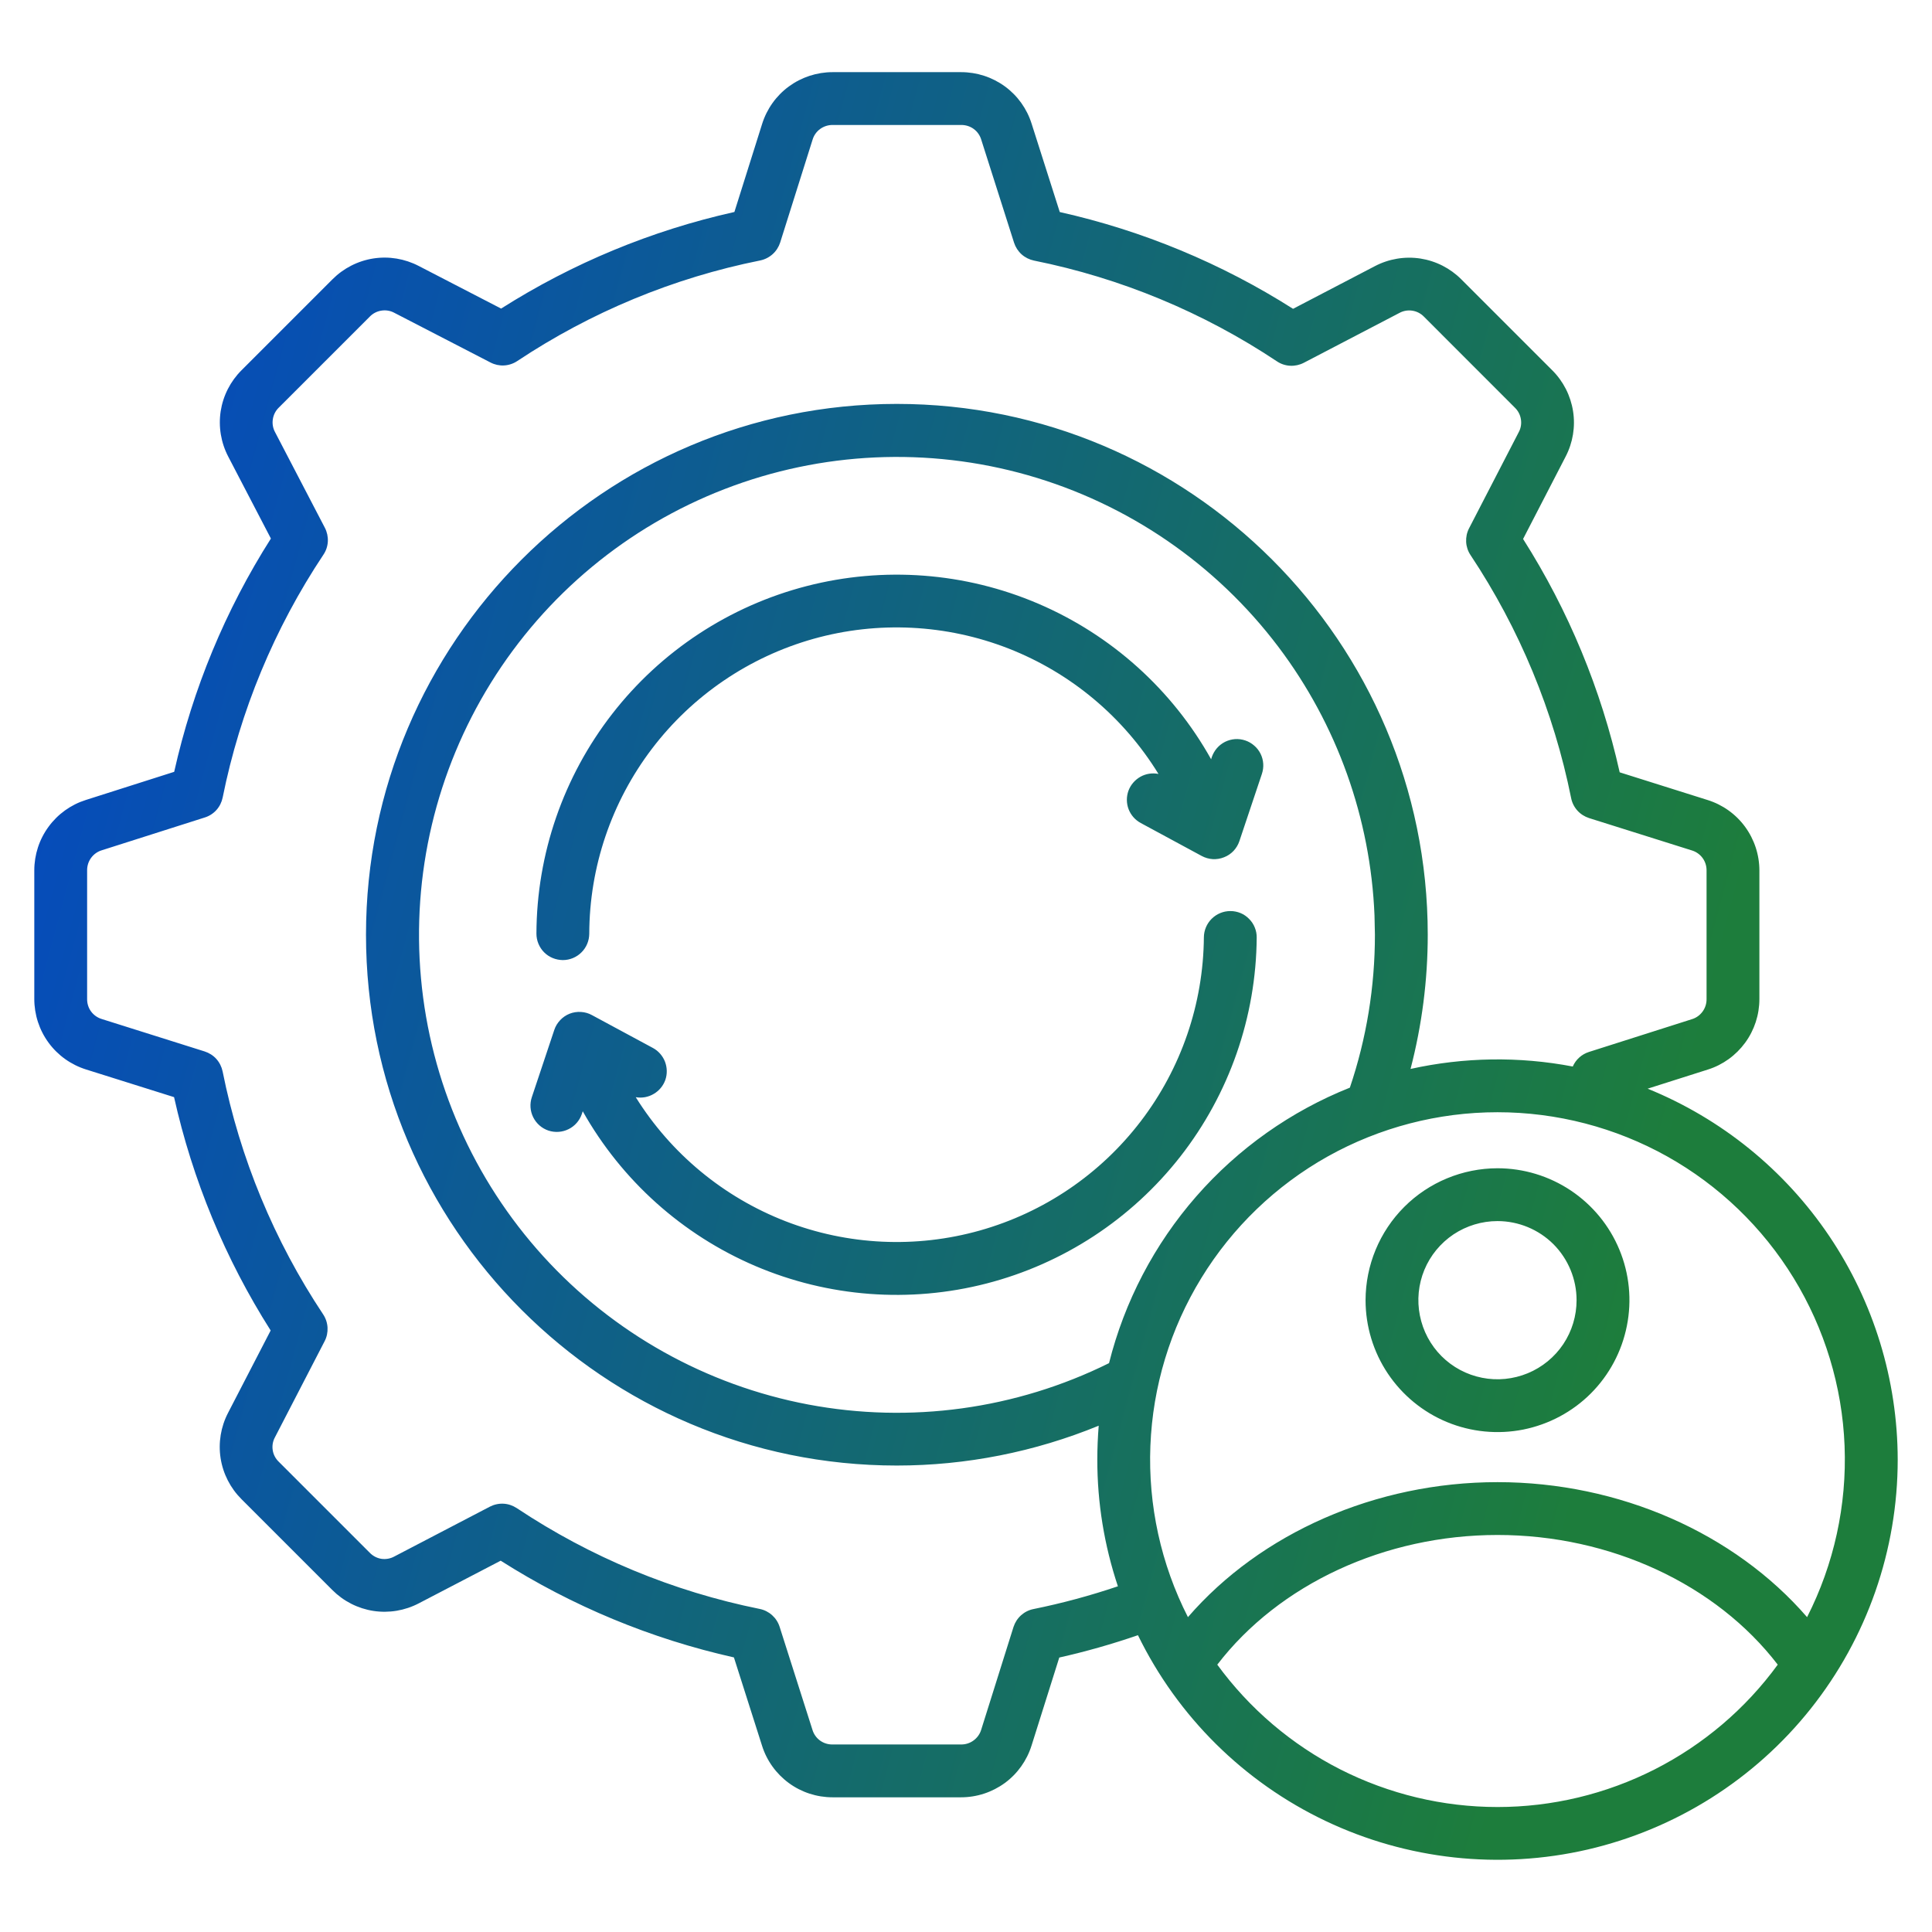 <svg width="32" height="32" viewBox="0 0 32 32" fill="none" xmlns="http://www.w3.org/2000/svg">
<path d="M15.919 1.195C16.179 1.195 16.433 1.277 16.644 1.431C16.854 1.584 17.009 1.801 17.087 2.049L17.553 3.512C18.924 3.819 20.232 4.362 21.417 5.115L22.773 4.408C23.004 4.287 23.268 4.243 23.525 4.282C23.783 4.322 24.021 4.443 24.205 4.628L25.71 6.133C25.894 6.316 26.015 6.555 26.055 6.812C26.095 7.068 26.052 7.331 25.932 7.562L25.227 8.927C25.98 10.113 26.521 11.421 26.827 12.792L28.284 13.251C28.533 13.329 28.75 13.484 28.904 13.694C29.058 13.905 29.141 14.158 29.141 14.419V16.547C29.141 16.807 29.059 17.061 28.905 17.271C28.752 17.48 28.536 17.637 28.288 17.715L27.29 18.032C28.513 18.529 29.56 19.378 30.298 20.473C31.035 21.567 31.43 22.856 31.432 24.176C31.432 25.674 30.924 27.129 29.991 28.302C29.059 29.474 27.756 30.296 26.297 30.634C24.837 30.971 23.305 30.804 21.952 30.159C20.6 29.515 19.505 28.431 18.848 27.084C18.421 27.231 17.986 27.355 17.545 27.454L17.086 28.911C17.008 29.16 16.853 29.378 16.643 29.532C16.432 29.686 16.178 29.769 15.918 29.769H13.79C13.53 29.769 13.276 29.687 13.066 29.533C12.857 29.38 12.7 29.163 12.622 28.915L12.156 27.452C10.786 27.145 9.478 26.603 8.293 25.85L6.937 26.556C6.706 26.677 6.442 26.721 6.185 26.682C5.927 26.642 5.689 26.521 5.505 26.336L4 24.831C3.816 24.648 3.694 24.41 3.654 24.153C3.614 23.897 3.657 23.633 3.777 23.402L4.483 22.037C3.73 20.851 3.189 19.543 2.883 18.172L1.426 17.714C1.177 17.636 0.959 17.481 0.805 17.271C0.65 17.06 0.568 16.806 0.568 16.545V14.417C0.568 14.157 0.65 13.903 0.804 13.694C0.957 13.484 1.174 13.328 1.422 13.25L2.885 12.784C3.192 11.413 3.733 10.105 4.487 8.92L3.781 7.564C3.66 7.333 3.616 7.069 3.655 6.812C3.695 6.554 3.816 6.316 4.001 6.132L5.506 4.627C5.689 4.443 5.927 4.321 6.184 4.281C6.441 4.241 6.704 4.285 6.935 4.405L8.3 5.111C9.486 4.358 10.793 3.817 12.164 3.511L12.623 2.053C12.701 1.804 12.856 1.586 13.066 1.432C13.277 1.278 13.53 1.195 13.791 1.195H15.919ZM24.804 25.424C22.935 25.424 21.184 26.241 20.162 27.572C20.696 28.303 21.394 28.897 22.2 29.307C23.007 29.716 23.899 29.93 24.804 29.93C25.708 29.93 26.6 29.716 27.406 29.307C28.213 28.897 28.912 28.303 29.445 27.572C28.424 26.241 26.674 25.424 24.804 25.424ZM13.792 2.07C13.717 2.069 13.643 2.093 13.583 2.137C13.523 2.181 13.479 2.244 13.458 2.316L12.922 4.017C12.898 4.091 12.855 4.158 12.797 4.21C12.739 4.262 12.668 4.298 12.591 4.314C11.154 4.602 9.787 5.169 8.566 5.981C8.501 6.024 8.425 6.049 8.348 6.053C8.27 6.057 8.193 6.04 8.124 6.004L6.533 5.182C6.468 5.146 6.391 5.133 6.317 5.145C6.244 5.156 6.176 5.191 6.124 5.245L4.619 6.75C4.565 6.802 4.53 6.87 4.519 6.944C4.507 7.018 4.521 7.095 4.557 7.16L5.381 8.742C5.417 8.812 5.434 8.89 5.43 8.968C5.426 9.046 5.401 9.122 5.357 9.187C4.545 10.407 3.977 11.773 3.688 13.21C3.672 13.287 3.637 13.358 3.585 13.416C3.533 13.474 3.466 13.517 3.392 13.54L1.687 14.083C1.615 14.104 1.553 14.149 1.509 14.209C1.465 14.269 1.442 14.342 1.443 14.417V16.545C1.442 16.62 1.464 16.694 1.509 16.754C1.553 16.814 1.617 16.858 1.688 16.879L3.389 17.415C3.463 17.439 3.531 17.481 3.583 17.539C3.635 17.597 3.671 17.669 3.687 17.745C3.975 19.183 4.541 20.55 5.353 21.771C5.396 21.836 5.421 21.912 5.425 21.989C5.429 22.067 5.413 22.145 5.377 22.214L4.555 23.804C4.519 23.869 4.505 23.945 4.517 24.019C4.528 24.093 4.564 24.16 4.618 24.212L6.123 25.717C6.175 25.771 6.242 25.807 6.316 25.819C6.39 25.83 6.467 25.816 6.532 25.78L8.114 24.955C8.184 24.919 8.262 24.902 8.34 24.906C8.418 24.91 8.493 24.936 8.559 24.979C9.779 25.791 11.146 26.359 12.583 26.649C12.659 26.664 12.73 26.7 12.788 26.752C12.846 26.804 12.889 26.87 12.913 26.945L13.456 28.649C13.477 28.721 13.521 28.784 13.581 28.828C13.641 28.872 13.714 28.895 13.789 28.894H15.917C15.992 28.895 16.066 28.872 16.126 28.827C16.186 28.783 16.231 28.72 16.252 28.649L16.787 26.947C16.811 26.873 16.854 26.806 16.912 26.754C16.97 26.702 17.041 26.666 17.118 26.651C17.591 26.555 18.058 26.429 18.516 26.274C18.29 25.597 18.174 24.889 18.175 24.176C18.175 23.987 18.183 23.799 18.198 23.614C17.137 24.049 16.001 24.274 14.854 24.274C10.007 24.274 6.062 20.331 6.062 15.482C6.062 10.634 10.006 6.69 14.854 6.69C19.703 6.69 23.648 10.634 23.648 15.482C23.648 16.233 23.552 16.979 23.363 17.705C24.247 17.509 25.161 17.495 26.05 17.665C26.075 17.608 26.111 17.557 26.157 17.516C26.203 17.474 26.258 17.443 26.317 17.424L28.023 16.881C28.094 16.86 28.156 16.815 28.2 16.755C28.244 16.695 28.267 16.622 28.266 16.547V14.419C28.267 14.344 28.244 14.271 28.2 14.211C28.156 14.151 28.092 14.106 28.02 14.085L26.32 13.55C26.246 13.526 26.178 13.483 26.126 13.425C26.074 13.367 26.038 13.296 26.023 13.219C25.734 11.782 25.168 10.414 24.356 9.193C24.313 9.129 24.288 9.053 24.284 8.976C24.28 8.898 24.296 8.82 24.332 8.751L25.154 7.16C25.19 7.095 25.203 7.019 25.191 6.945C25.18 6.872 25.145 6.804 25.091 6.752L23.587 5.247C23.535 5.193 23.467 5.157 23.393 5.146C23.319 5.134 23.242 5.148 23.177 5.184L21.595 6.009C21.525 6.045 21.447 6.062 21.369 6.058C21.291 6.054 21.215 6.029 21.15 5.985C19.93 5.173 18.563 4.605 17.126 4.316C17.05 4.3 16.979 4.265 16.921 4.213C16.863 4.161 16.82 4.094 16.796 4.02L16.253 2.315C16.232 2.243 16.188 2.18 16.128 2.136C16.068 2.092 15.994 2.069 15.92 2.07H13.792ZM24.803 18.422C23.819 18.422 22.851 18.674 21.992 19.154C21.133 19.635 20.412 20.329 19.898 21.168C19.383 22.007 19.093 22.964 19.054 23.947C19.015 24.931 19.229 25.908 19.676 26.785C20.88 25.393 22.786 24.549 24.803 24.549C26.821 24.549 28.726 25.393 29.931 26.785C30.377 25.908 30.591 24.931 30.552 23.947C30.513 22.964 30.222 22.007 29.708 21.168C29.194 20.329 28.473 19.635 27.614 19.154C26.755 18.674 25.787 18.422 24.803 18.422ZM24.803 19.35C25.235 19.35 25.657 19.478 26.017 19.718C26.376 19.958 26.657 20.299 26.822 20.698C26.988 21.098 27.031 21.537 26.946 21.961C26.862 22.385 26.654 22.775 26.349 23.08C26.043 23.386 25.653 23.593 25.23 23.678C24.806 23.762 24.366 23.719 23.967 23.554C23.568 23.389 23.226 23.108 22.986 22.749C22.746 22.39 22.618 21.967 22.618 21.535C22.619 20.956 22.849 20.4 23.259 19.99C23.668 19.581 24.224 19.351 24.803 19.35ZM17.025 7.871C15.37 7.4 13.606 7.48 12.001 8.101C10.396 8.721 9.037 9.848 8.13 11.311C7.223 12.773 6.816 14.491 6.973 16.204C7.129 17.918 7.841 19.534 8.998 20.808C10.155 22.081 11.696 22.943 13.387 23.263C15.078 23.582 16.827 23.342 18.369 22.578C18.625 21.556 19.121 20.609 19.814 19.816C20.508 19.022 21.38 18.405 22.358 18.015C22.634 17.199 22.773 16.343 22.773 15.482L22.766 15.16C22.7 13.553 22.146 12.002 21.174 10.714C20.137 9.341 18.68 8.343 17.025 7.871ZM24.803 20.225C24.544 20.225 24.291 20.302 24.075 20.445C23.86 20.589 23.691 20.794 23.592 21.033C23.493 21.273 23.467 21.536 23.518 21.79C23.568 22.044 23.693 22.279 23.876 22.462C24.059 22.645 24.293 22.77 24.547 22.82C24.801 22.871 25.065 22.844 25.305 22.745C25.544 22.646 25.749 22.478 25.893 22.263C26.037 22.047 26.113 21.794 26.113 21.535C26.113 21.188 25.975 20.854 25.73 20.608C25.484 20.363 25.15 20.225 24.803 20.225ZM20.381 15.09C20.438 15.09 20.496 15.102 20.549 15.124C20.602 15.146 20.649 15.179 20.689 15.22C20.73 15.261 20.762 15.309 20.783 15.362C20.805 15.416 20.816 15.473 20.815 15.53C20.805 16.845 20.36 18.119 19.551 19.155C18.741 20.191 17.612 20.931 16.339 21.259C15.066 21.587 13.72 21.485 12.511 20.969C11.302 20.453 10.297 19.552 9.652 18.406L9.638 18.449C9.601 18.559 9.522 18.651 9.418 18.702C9.314 18.754 9.194 18.762 9.084 18.726C8.974 18.689 8.884 18.61 8.832 18.506C8.78 18.402 8.772 18.282 8.809 18.172L9.181 17.058C9.201 16.997 9.235 16.943 9.278 16.897C9.322 16.85 9.375 16.814 9.435 16.79C9.494 16.767 9.558 16.757 9.622 16.761C9.686 16.765 9.748 16.782 9.804 16.813L10.815 17.358C10.906 17.407 10.976 17.488 11.014 17.584C11.051 17.681 11.054 17.789 11.02 17.887C10.985 17.985 10.917 18.067 10.827 18.119C10.738 18.172 10.633 18.191 10.53 18.173C11.113 19.108 11.984 19.829 13.012 20.228C14.04 20.626 15.168 20.68 16.23 20.381C17.291 20.082 18.226 19.447 18.895 18.571C19.564 17.696 19.931 16.627 19.94 15.524C19.941 15.409 19.988 15.298 20.07 15.217C20.152 15.136 20.263 15.09 20.378 15.09H20.381ZM13.358 9.708C14.635 9.378 15.985 9.48 17.197 9.999C18.41 10.518 19.417 11.425 20.06 12.576L20.071 12.54C20.09 12.486 20.119 12.435 20.156 12.392C20.194 12.348 20.24 12.313 20.291 12.287C20.342 12.262 20.399 12.246 20.456 12.242C20.513 12.238 20.571 12.246 20.625 12.264C20.679 12.282 20.73 12.311 20.773 12.349C20.817 12.386 20.852 12.432 20.878 12.483C20.904 12.535 20.919 12.591 20.923 12.649C20.927 12.706 20.919 12.763 20.901 12.818L20.528 13.932C20.508 13.992 20.474 14.048 20.431 14.094C20.387 14.14 20.334 14.176 20.274 14.199C20.215 14.223 20.151 14.233 20.088 14.23C20.024 14.226 19.961 14.208 19.905 14.178L18.895 13.632C18.802 13.582 18.731 13.501 18.693 13.403C18.656 13.306 18.655 13.197 18.69 13.099C18.726 13 18.797 12.918 18.888 12.866C18.979 12.815 19.085 12.798 19.188 12.819C18.608 11.875 17.737 11.146 16.706 10.742C15.675 10.339 14.54 10.282 13.474 10.581C12.408 10.881 11.468 11.52 10.798 12.402C10.128 13.283 9.763 14.359 9.76 15.466C9.759 15.582 9.713 15.693 9.631 15.774C9.549 15.856 9.438 15.902 9.322 15.902H9.321C9.264 15.901 9.207 15.89 9.154 15.868C9.101 15.846 9.053 15.814 9.013 15.774C8.972 15.733 8.94 15.684 8.918 15.631C8.896 15.578 8.885 15.521 8.885 15.464C8.889 14.145 9.331 12.865 10.141 11.823C10.95 10.782 12.082 10.038 13.358 9.708Z" fill="url(#paint0_linear_3050_514)"/>
<defs>
<linearGradient id="paint0_linear_3050_514" x1="0.568" y1="1.195" x2="36.783" y2="10.964" gradientUnits="userSpaceOnUse">
<stop offset="0.07" stop-color="#054BBD"/>
<stop offset="0.822" stop-color="#1D7D3C"/>
</linearGradient>
</defs>
</svg>
